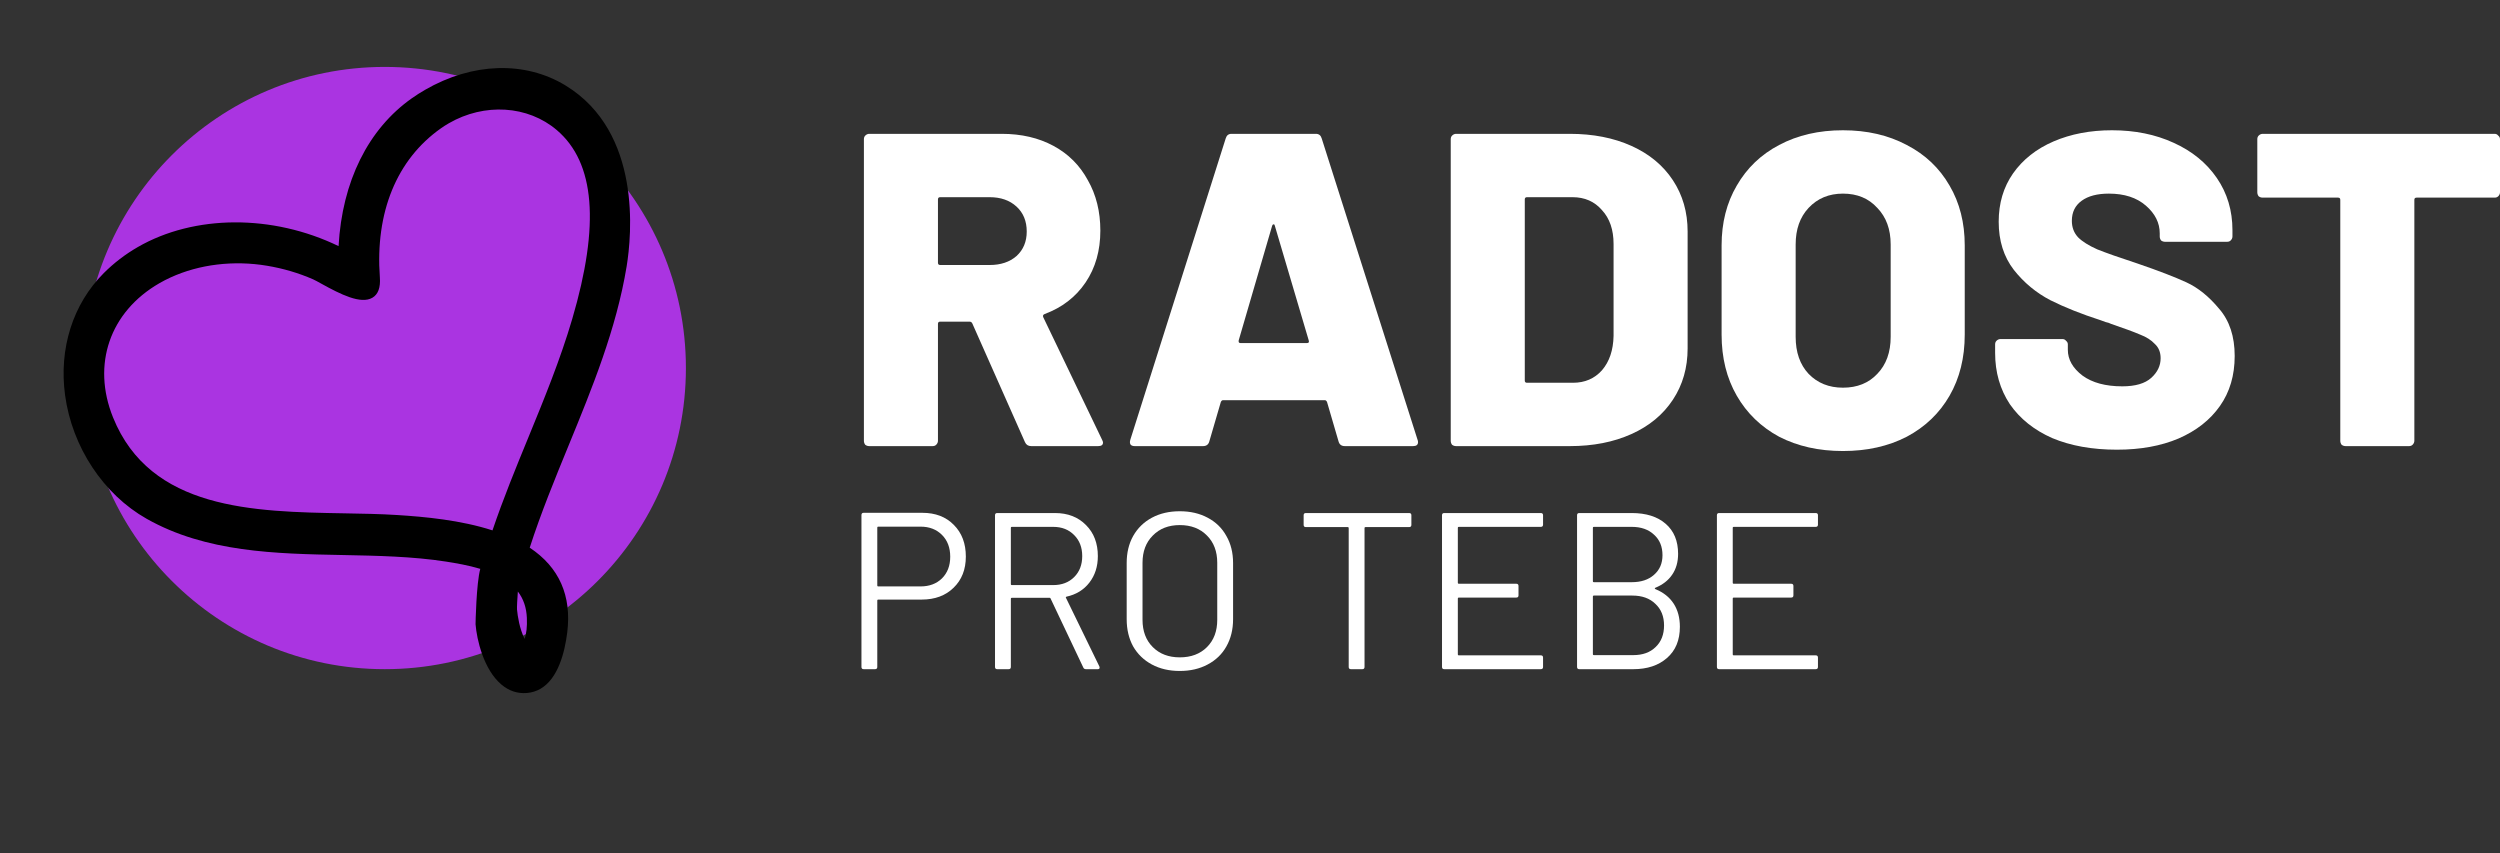 <svg width="208" height="71" viewBox="0 0 208 71" fill="none" xmlns="http://www.w3.org/2000/svg">
<rect x="0" y="0" width="208" height="71" fill="#333333" stroke="none"/>
<circle cx="32.013" cy="30.621" r="25.054" fill="#AA34E1"/>
<path d="M151.254 43.65C151.254 43.773 151.192 43.835 151.068 43.835H144.238C144.189 43.835 144.164 43.86 144.164 43.909V48.493C144.164 48.543 144.189 48.568 144.238 48.568H149.027C149.15 48.568 149.212 48.63 149.212 48.753V49.533C149.212 49.656 149.15 49.718 149.027 49.718H144.238C144.189 49.718 144.164 49.743 144.164 49.792V54.451C144.164 54.5 144.189 54.525 144.238 54.525H151.068C151.192 54.525 151.254 54.587 151.254 54.711V55.49C151.254 55.614 151.192 55.675 151.068 55.675H143.032C142.908 55.675 142.847 55.614 142.847 55.49V42.87C142.847 42.746 142.908 42.685 143.032 42.685H151.068C151.192 42.685 151.254 42.746 151.254 42.87V43.65Z" fill="white"/>
<path d="M137.725 48.902C137.663 48.939 137.663 48.976 137.725 49.013C138.393 49.285 138.9 49.687 139.247 50.219C139.593 50.751 139.766 51.395 139.766 52.149C139.766 53.263 139.407 54.129 138.69 54.748C137.985 55.366 137.051 55.676 135.888 55.676H131.396C131.273 55.676 131.211 55.614 131.211 55.49V42.87C131.211 42.746 131.273 42.685 131.396 42.685H135.758C136.958 42.685 137.898 42.982 138.579 43.575C139.271 44.169 139.618 45.004 139.618 46.081C139.618 46.761 139.451 47.343 139.117 47.825C138.795 48.295 138.331 48.654 137.725 48.902ZM132.603 43.835C132.553 43.835 132.528 43.86 132.528 43.91V48.364C132.528 48.413 132.553 48.438 132.603 48.438H135.758C136.537 48.438 137.156 48.234 137.613 47.825C138.084 47.417 138.319 46.873 138.319 46.192C138.319 45.475 138.084 44.906 137.613 44.485C137.156 44.052 136.537 43.835 135.758 43.835H132.603ZM135.888 54.506C136.667 54.506 137.286 54.284 137.743 53.838C138.214 53.393 138.449 52.793 138.449 52.038C138.449 51.283 138.207 50.683 137.725 50.238C137.255 49.78 136.618 49.551 135.813 49.551H132.603C132.553 49.551 132.528 49.576 132.528 49.626V54.432C132.528 54.482 132.553 54.506 132.603 54.506H135.888Z" fill="white"/>
<path d="M128.382 43.65C128.382 43.773 128.32 43.835 128.196 43.835H121.367C121.317 43.835 121.292 43.86 121.292 43.909V48.493C121.292 48.543 121.317 48.568 121.367 48.568H126.155C126.278 48.568 126.34 48.63 126.34 48.753V49.533C126.34 49.656 126.278 49.718 126.155 49.718H121.367C121.317 49.718 121.292 49.743 121.292 49.792V54.451C121.292 54.5 121.317 54.525 121.367 54.525H128.196C128.32 54.525 128.382 54.587 128.382 54.711V55.49C128.382 55.614 128.32 55.675 128.196 55.675H120.16C120.037 55.675 119.975 55.614 119.975 55.49V42.87C119.975 42.746 120.037 42.685 120.16 42.685H128.196C128.32 42.685 128.382 42.746 128.382 42.87V43.65Z" fill="white"/>
<path d="M117.241 42.685C117.365 42.685 117.427 42.746 117.427 42.87V43.668C117.427 43.792 117.365 43.854 117.241 43.854H113.603C113.554 43.854 113.529 43.879 113.529 43.928V55.49C113.529 55.614 113.467 55.676 113.344 55.676H112.397C112.273 55.676 112.212 55.614 112.212 55.49V43.928C112.212 43.879 112.187 43.854 112.137 43.854H108.648C108.525 43.854 108.463 43.792 108.463 43.668V42.87C108.463 42.746 108.525 42.685 108.648 42.685H117.241Z" fill="white"/>
<path d="M98.157 55.824C97.279 55.824 96.505 55.645 95.837 55.286C95.169 54.927 94.65 54.426 94.278 53.782C93.919 53.127 93.74 52.372 93.74 51.518V46.842C93.74 45.988 93.919 45.239 94.278 44.596C94.65 43.94 95.169 43.433 95.837 43.074C96.505 42.715 97.279 42.536 98.157 42.536C99.035 42.536 99.809 42.715 100.477 43.074C101.157 43.433 101.677 43.94 102.036 44.596C102.407 45.239 102.592 45.988 102.592 46.842V51.518C102.592 52.372 102.407 53.127 102.036 53.782C101.677 54.426 101.157 54.927 100.477 55.286C99.809 55.645 99.035 55.824 98.157 55.824ZM98.157 54.692C99.097 54.692 99.852 54.407 100.421 53.838C100.99 53.269 101.275 52.514 101.275 51.574V46.823C101.275 45.883 100.99 45.128 100.421 44.559C99.852 43.977 99.097 43.687 98.157 43.687C97.229 43.687 96.481 43.977 95.912 44.559C95.342 45.128 95.058 45.883 95.058 46.823V51.574C95.058 52.514 95.342 53.269 95.912 53.838C96.481 54.407 97.229 54.692 98.157 54.692Z" fill="white"/>
<path d="M90.357 55.676C90.246 55.676 90.171 55.632 90.134 55.546L87.406 49.792C87.394 49.755 87.369 49.737 87.332 49.737H84.177C84.127 49.737 84.103 49.762 84.103 49.811V55.49C84.103 55.614 84.041 55.676 83.917 55.676H82.971C82.847 55.676 82.785 55.614 82.785 55.49V42.87C82.785 42.746 82.847 42.685 82.971 42.685H87.777C88.841 42.685 89.701 43.019 90.357 43.687C91.013 44.343 91.341 45.202 91.341 46.266C91.341 47.133 91.105 47.869 90.635 48.475C90.165 49.081 89.528 49.471 88.724 49.644C88.674 49.669 88.662 49.7 88.687 49.737L91.47 55.453C91.483 55.478 91.489 55.508 91.489 55.546C91.489 55.632 91.439 55.676 91.341 55.676H90.357ZM84.177 43.835C84.127 43.835 84.103 43.86 84.103 43.91V48.605C84.103 48.654 84.127 48.679 84.177 48.679H87.629C88.346 48.679 88.928 48.456 89.373 48.011C89.819 47.566 90.041 46.984 90.041 46.266C90.041 45.549 89.819 44.967 89.373 44.522C88.928 44.064 88.346 43.835 87.629 43.835H84.177Z" fill="white"/>
<path d="M76.739 42.666C77.828 42.666 78.7 43 79.356 43.668C80.024 44.336 80.358 45.215 80.358 46.303C80.358 47.38 80.018 48.246 79.337 48.902C78.669 49.557 77.784 49.885 76.683 49.885H73.064C73.015 49.885 72.99 49.91 72.99 49.959V55.49C72.99 55.614 72.928 55.675 72.805 55.675H71.858C71.734 55.675 71.673 55.614 71.673 55.49V42.852C71.673 42.728 71.734 42.666 71.858 42.666H76.739ZM76.591 48.79C77.321 48.79 77.914 48.568 78.372 48.122C78.83 47.664 79.059 47.064 79.059 46.322C79.059 45.567 78.83 44.961 78.372 44.503C77.914 44.045 77.321 43.817 76.591 43.817H73.064C73.015 43.817 72.99 43.841 72.99 43.891V48.716C72.99 48.766 73.015 48.79 73.064 48.79H76.591Z" fill="white"/>
<path d="M207.555 11.135C207.678 11.135 207.777 11.185 207.852 11.284C207.951 11.358 208 11.457 208 11.581V15.998C208 16.121 207.951 16.233 207.852 16.332C207.777 16.406 207.678 16.443 207.555 16.443H201.059C200.935 16.443 200.874 16.505 200.874 16.628V36.672C200.874 36.795 200.824 36.907 200.725 37.006C200.651 37.08 200.552 37.117 200.428 37.117H195.158C195.034 37.117 194.923 37.08 194.824 37.006C194.749 36.907 194.712 36.795 194.712 36.672V16.628C194.712 16.505 194.65 16.443 194.527 16.443H188.254C188.13 16.443 188.019 16.406 187.92 16.332C187.846 16.233 187.808 16.121 187.808 15.998V11.581C187.808 11.457 187.846 11.358 187.92 11.284C188.019 11.185 188.13 11.135 188.254 11.135H207.555Z" fill="white"/>
<path d="M176.127 37.414C174.073 37.414 172.279 37.092 170.745 36.449C169.236 35.781 168.06 34.84 167.219 33.628C166.402 32.391 165.994 30.968 165.994 29.36V28.654C165.994 28.531 166.031 28.432 166.105 28.357C166.204 28.258 166.316 28.209 166.439 28.209H171.599C171.722 28.209 171.821 28.258 171.896 28.357C171.995 28.432 172.044 28.531 172.044 28.654V29.1C172.044 29.916 172.452 30.634 173.269 31.253C174.086 31.846 175.187 32.143 176.572 32.143C177.661 32.143 178.465 31.908 178.985 31.438C179.505 30.968 179.764 30.424 179.764 29.805C179.764 29.31 179.604 28.914 179.282 28.617C178.985 28.296 178.577 28.036 178.057 27.838C177.537 27.615 176.733 27.318 175.644 26.947C175.496 26.873 175.347 26.823 175.199 26.799C175.051 26.749 174.914 26.7 174.791 26.65C173.182 26.13 171.784 25.574 170.597 24.98C169.409 24.361 168.394 23.52 167.553 22.456C166.712 21.367 166.291 20.031 166.291 18.447C166.291 16.913 166.687 15.577 167.479 14.438C168.295 13.275 169.421 12.385 170.856 11.766C172.292 11.148 173.912 10.838 175.719 10.838C177.624 10.838 179.331 11.185 180.841 11.877C182.375 12.57 183.575 13.548 184.441 14.81C185.307 16.072 185.74 17.519 185.74 19.152V19.672C185.74 19.796 185.691 19.907 185.592 20.006C185.518 20.08 185.419 20.117 185.295 20.117H180.136C180.012 20.117 179.9 20.08 179.802 20.006C179.727 19.907 179.69 19.796 179.69 19.672V19.412C179.69 18.546 179.307 17.779 178.54 17.111C177.772 16.443 176.746 16.109 175.459 16.109C174.494 16.109 173.739 16.307 173.195 16.703C172.65 17.099 172.378 17.655 172.378 18.373C172.378 18.917 172.551 19.375 172.898 19.746C173.244 20.093 173.776 20.427 174.494 20.748C175.236 21.045 176.362 21.441 177.871 21.936C179.604 22.53 180.952 23.05 181.917 23.495C182.882 23.941 183.785 24.67 184.627 25.685C185.493 26.675 185.926 27.986 185.926 29.619C185.926 31.228 185.518 32.614 184.701 33.776C183.884 34.939 182.734 35.843 181.249 36.486C179.789 37.105 178.082 37.414 176.127 37.414Z" fill="white"/>
<path d="M153.333 37.525C151.329 37.525 149.559 37.129 148.025 36.337C146.516 35.521 145.34 34.383 144.499 32.923C143.658 31.463 143.237 29.768 143.237 27.838V20.414C143.237 18.534 143.658 16.876 144.499 15.441C145.34 13.981 146.516 12.855 148.025 12.063C149.559 11.246 151.329 10.838 153.333 10.838C155.337 10.838 157.107 11.246 158.641 12.063C160.175 12.855 161.363 13.981 162.204 15.441C163.045 16.876 163.466 18.534 163.466 20.414V27.838C163.466 29.768 163.045 31.463 162.204 32.923C161.363 34.383 160.175 35.521 158.641 36.337C157.107 37.129 155.337 37.525 153.333 37.525ZM153.333 32.255C154.521 32.255 155.473 31.871 156.191 31.104C156.933 30.337 157.304 29.31 157.304 28.023V20.34C157.304 19.078 156.933 18.064 156.191 17.297C155.473 16.505 154.521 16.109 153.333 16.109C152.17 16.109 151.217 16.505 150.475 17.297C149.757 18.064 149.399 19.078 149.399 20.34V28.023C149.399 29.31 149.757 30.337 150.475 31.104C151.217 31.871 152.17 32.255 153.333 32.255Z" fill="white"/>
<path d="M121.146 37.117C121.023 37.117 120.911 37.08 120.812 37.006C120.738 36.907 120.701 36.795 120.701 36.672V11.581C120.701 11.457 120.738 11.358 120.812 11.284C120.911 11.185 121.023 11.135 121.146 11.135H130.611C132.541 11.135 134.249 11.469 135.733 12.137C137.218 12.806 138.369 13.758 139.185 14.995C140.002 16.233 140.41 17.655 140.41 19.264V28.988C140.41 30.597 140.002 32.02 139.185 33.257C138.369 34.494 137.218 35.447 135.733 36.115C134.249 36.783 132.541 37.117 130.611 37.117H121.146ZM126.862 31.661C126.862 31.785 126.924 31.846 127.048 31.846H130.871C131.861 31.846 132.665 31.5 133.284 30.807C133.902 30.09 134.224 29.137 134.249 27.949V20.303C134.249 19.115 133.927 18.175 133.284 17.482C132.665 16.765 131.849 16.406 130.834 16.406H127.048C126.924 16.406 126.862 16.468 126.862 16.591V31.661Z" fill="white"/>
<path d="M111.893 37.117C111.62 37.117 111.447 36.993 111.373 36.746L110.408 33.443C110.358 33.343 110.297 33.294 110.222 33.294H101.76C101.685 33.294 101.624 33.343 101.574 33.443L100.609 36.746C100.535 36.993 100.362 37.117 100.089 37.117H94.41C94.262 37.117 94.151 37.08 94.076 37.006C94.002 36.907 93.99 36.771 94.039 36.597L101.982 11.506C102.057 11.259 102.217 11.135 102.465 11.135H109.48C109.727 11.135 109.888 11.259 109.962 11.506L117.943 36.597C117.967 36.647 117.98 36.709 117.98 36.783C117.98 37.006 117.844 37.117 117.571 37.117H111.893ZM103.059 28.32C103.034 28.469 103.083 28.543 103.207 28.543H108.738C108.886 28.543 108.936 28.469 108.886 28.32L106.065 18.781C106.04 18.682 106.003 18.645 105.954 18.67C105.904 18.67 105.867 18.707 105.843 18.781L103.059 28.32Z" fill="white"/>
<path d="M85.796 37.117C85.548 37.117 85.375 37.006 85.276 36.783L80.896 26.91C80.847 26.811 80.772 26.761 80.674 26.761H78.224C78.1 26.761 78.038 26.823 78.038 26.947V36.672C78.038 36.795 77.989 36.907 77.89 37.006C77.816 37.08 77.716 37.117 77.593 37.117H72.322C72.198 37.117 72.087 37.08 71.988 37.006C71.914 36.907 71.877 36.795 71.877 36.672V11.581C71.877 11.457 71.914 11.358 71.988 11.284C72.087 11.185 72.198 11.135 72.322 11.135H83.346C84.979 11.135 86.414 11.469 87.651 12.137C88.889 12.806 89.841 13.758 90.51 14.995C91.202 16.208 91.549 17.606 91.549 19.19C91.549 20.848 91.141 22.283 90.324 23.495C89.507 24.708 88.369 25.586 86.909 26.13C86.785 26.18 86.748 26.267 86.798 26.39L91.697 36.597C91.747 36.696 91.771 36.771 91.771 36.82C91.771 37.018 91.635 37.117 91.363 37.117H85.796ZM78.224 16.406C78.1 16.406 78.038 16.468 78.038 16.591V21.862C78.038 21.986 78.1 22.048 78.224 22.048H82.344C83.259 22.048 84.002 21.8 84.571 21.305C85.14 20.786 85.424 20.105 85.424 19.264C85.424 18.398 85.14 17.705 84.571 17.185C84.002 16.666 83.259 16.406 82.344 16.406H78.224Z" fill="white"/>
<g clip-path="url(#clip0_23_904)">
<path d="M35.365 7.474C34.991 7.689 34.622 7.925 34.269 8.173C30.626 10.741 28.468 15.099 28.169 20.477C22.684 17.818 16.168 17.84 11.458 20.559C10.423 21.156 9.475 21.882 8.64 22.716C6.062 25.294 4.886 29.001 5.415 32.887C6.002 37.192 8.602 41.13 12.203 43.164C17.147 45.958 22.924 46.071 28.51 46.179C31.379 46.236 34.346 46.293 37.111 46.725C37.935 46.853 38.982 47.035 39.959 47.328C39.629 48.523 39.563 51.899 39.566 51.938C39.668 53.211 40.235 55.7 41.715 56.953C42.346 57.487 43.063 57.724 43.848 57.657C44.25 57.621 44.627 57.505 44.967 57.308C46.43 56.464 46.985 54.295 47.194 52.624C47.574 49.567 46.525 47.194 44.073 45.568C45.003 42.683 46.176 39.824 47.311 37.057C49.263 32.297 51.281 27.374 52.137 22.158C52.554 19.609 53.421 10.993 47.051 7.111C43.683 5.058 39.314 5.193 35.365 7.474ZM43.835 51.408C43.865 52.14 43.803 52.718 43.643 53.156C43.223 52.284 43.07 51.285 43.016 50.718C43 50.559 43.041 49.76 43.086 49.214C43.553 49.827 43.799 50.549 43.835 51.408ZM22.224 22.111C23.563 22.335 24.853 22.716 26.056 23.243C26.2 23.306 26.442 23.44 26.724 23.596C28.348 24.497 30.016 25.331 30.979 24.774C31.457 24.498 31.668 23.929 31.605 23.081C31.205 17.67 33.009 13.265 36.684 10.677C36.898 10.526 37.118 10.385 37.346 10.254C40.311 8.542 43.922 8.772 46.33 10.826C49.504 13.535 49.923 18.674 47.61 26.538C46.618 29.914 45.262 33.218 43.952 36.413C42.922 38.92 41.859 41.511 40.975 44.128C38.325 43.27 35.339 42.993 33.012 42.848C31.632 42.761 30.179 42.736 28.641 42.709C21.08 42.576 12.51 42.425 9.403 34.726C7.625 30.324 9.137 25.944 13.253 23.568C13.555 23.393 13.873 23.229 14.199 23.081C16.587 21.989 19.436 21.645 22.224 22.111Z" fill="black"/>
</g>
<defs>
<clipPath id="clip0_23_904">
<rect width="51.258" height="51.258" fill="white" transform="translate(0 25.629) rotate(-30)"/>
</clipPath>
</defs>
</svg>
